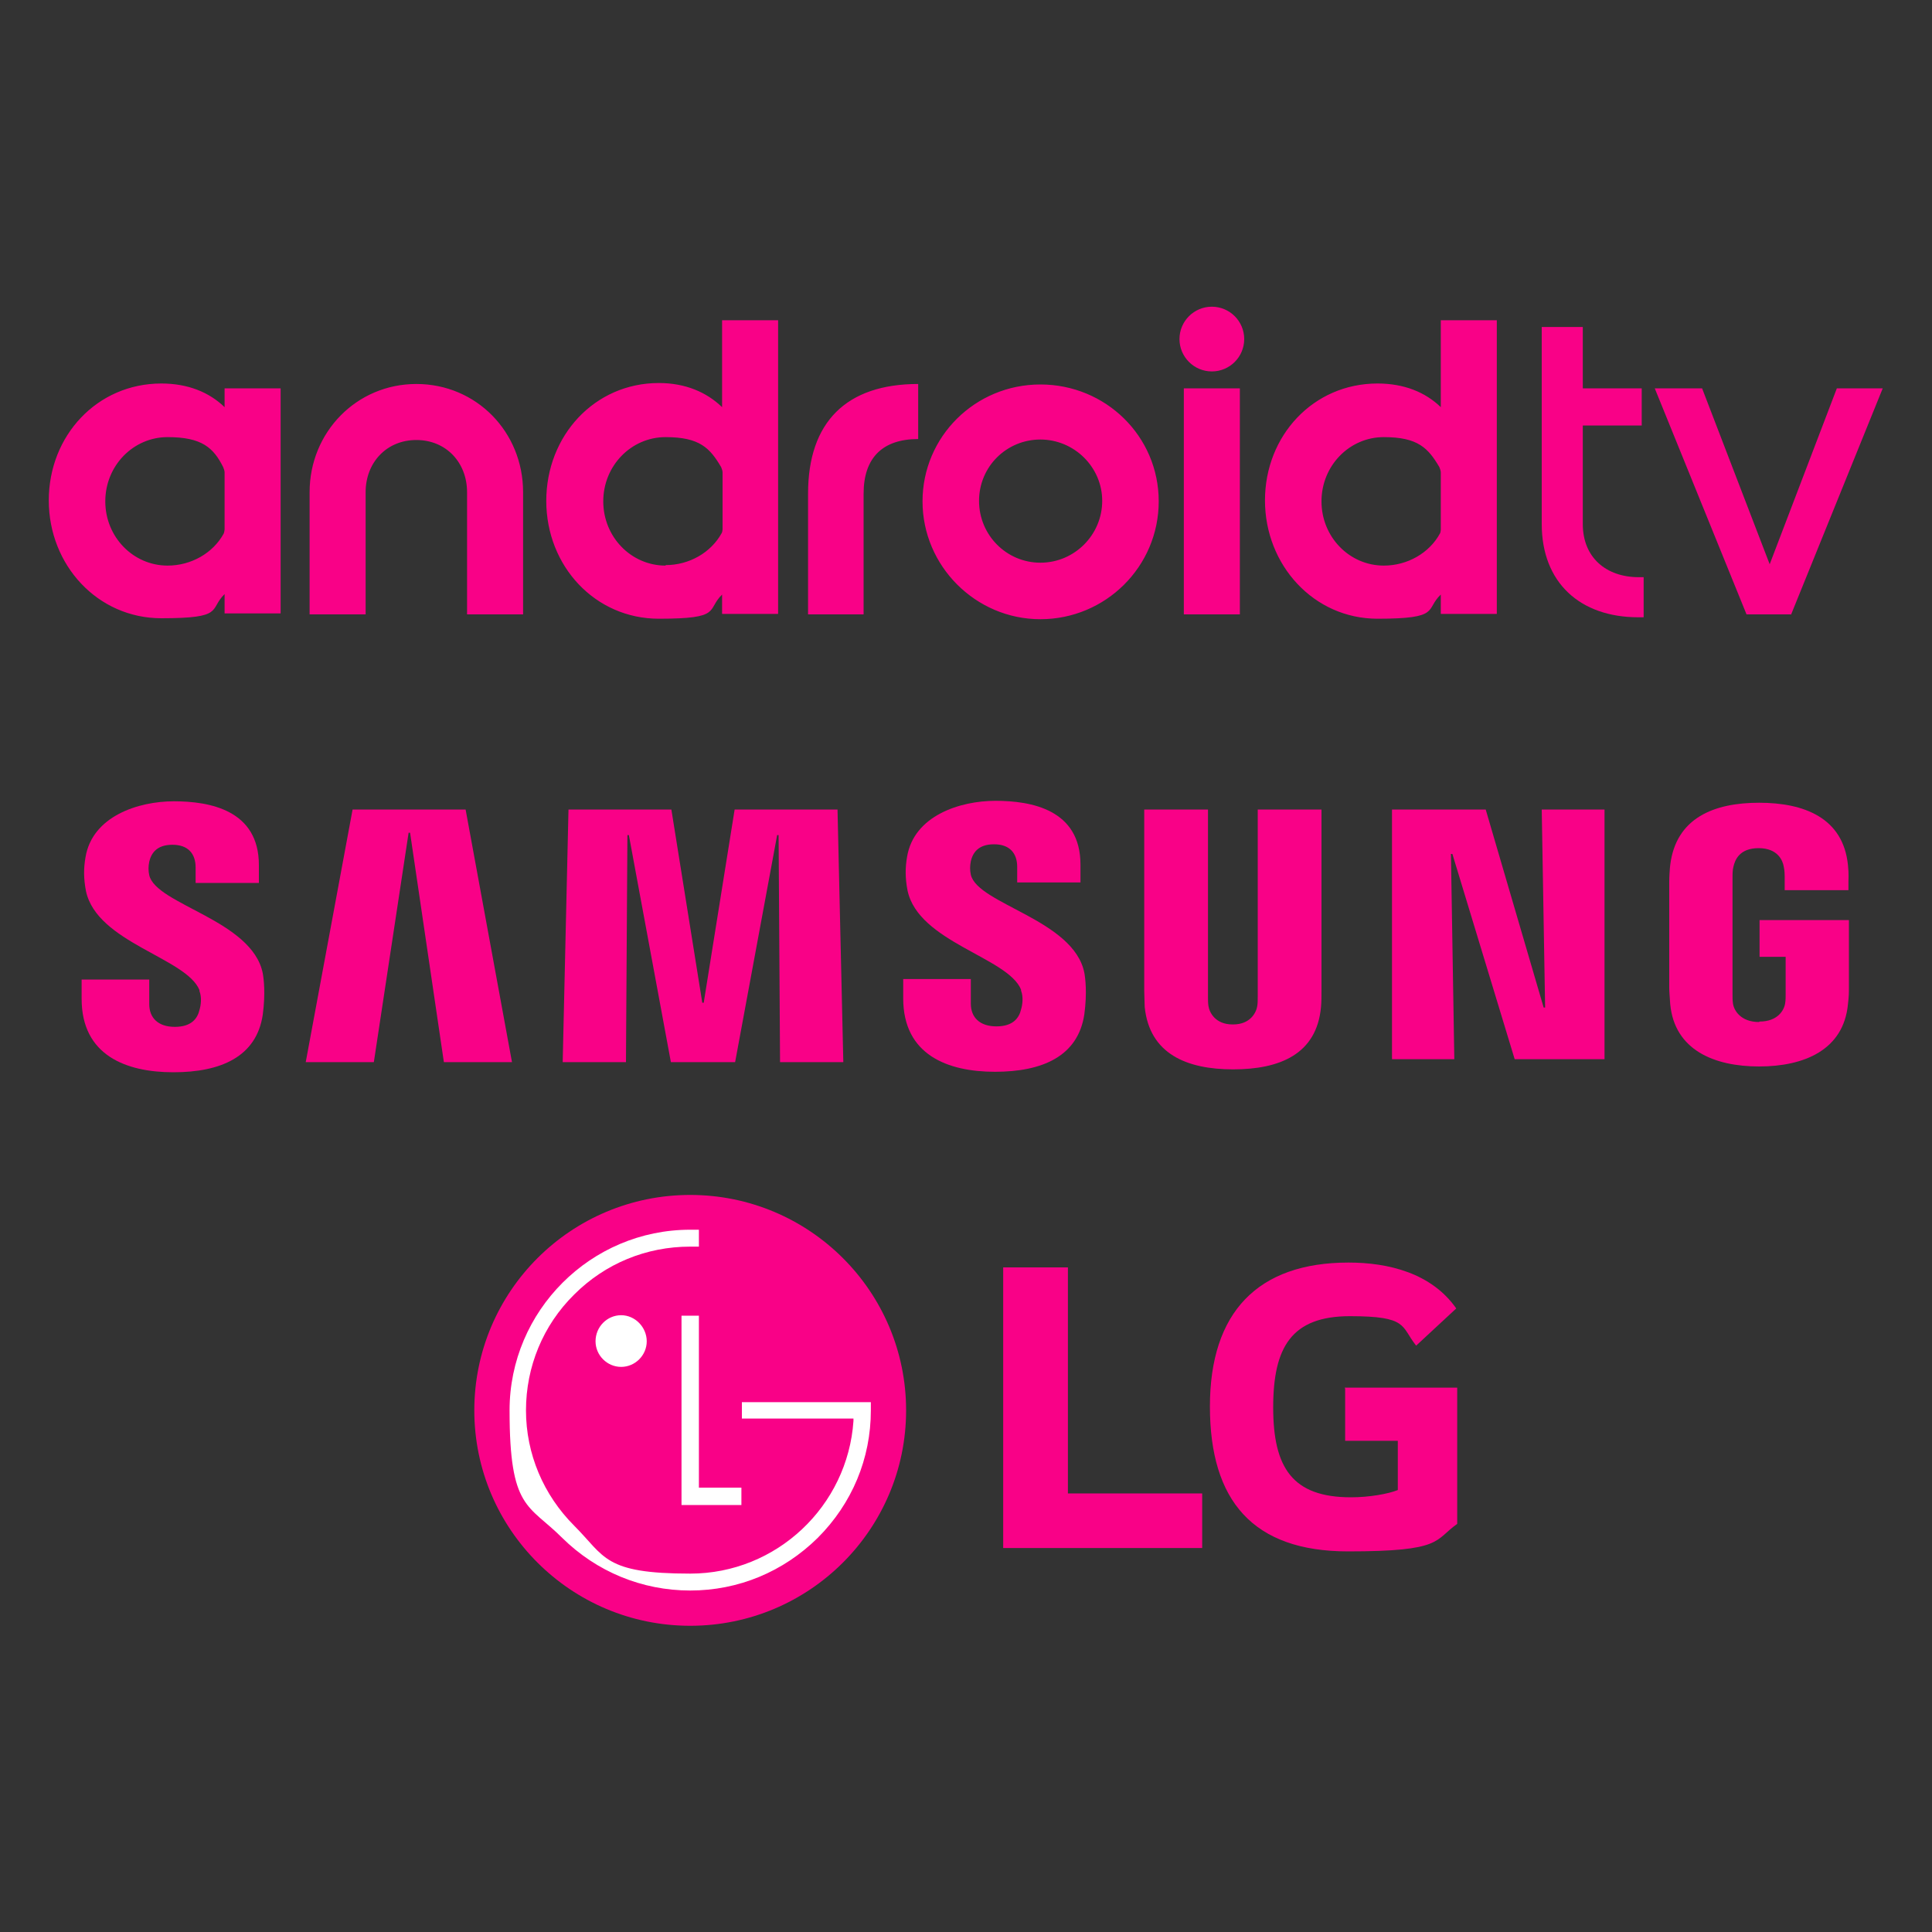 <?xml version="1.0" encoding="UTF-8"?>
<svg id="Capa_1" data-name="Capa 1" xmlns="http://www.w3.org/2000/svg" xmlns:xlink="http://www.w3.org/1999/xlink" viewBox="0 0 400 400">
  <rect x="0" y="0" width="400" height="400" fill="#333333" stroke="none"/>
  <defs>
    <style>
      .cls-1 {
        clip-path: url(#clippath);
      }

      .cls-2 {
        fill: none;
      }

      .cls-2, .cls-3, .cls-4 {
        stroke-width: 0px;
      }

      .cls-3 {
        fill: #fff;
      }

      .cls-4 {
        fill: #f90187;
      }
    </style>
    <clipPath id="clippath">
      <rect class="cls-2" x="10.2" y="63.4" width="379.7" height="64.8"/>
    </clipPath>
  </defs>
  <g class="cls-1">
    <g>
      <path class="cls-4" d="M34.7,117.1c-7.1,0-12.9-5.9-12.9-13.3s5.8-13.3,12.9-13.3,9.5,2.2,11.5,6.2c.1.3.3.7.3,1.1v11.8c0,.2-.1.7-.2.9-2.2,4-6.7,6.6-11.6,6.6M58.1,127.2v-46.8h-11.6v3.9c-3.2-3.1-7.6-4.9-13.1-4.9-13.3,0-23.3,10.8-23.3,24.2s10.1,24.4,23.3,24.4,9.8-1.8,13.1-5v4h11.6ZM108.3,127.2v-25.3c0-12.5-9.7-22.4-22.1-22.4s-22.1,10-22.1,22.4v25.3h11.6v-25.3c0-6.1,4.3-10.8,10.5-10.8s10.5,4.7,10.5,10.8v25.3h11.6ZM137.8,117.1c-7.1,0-12.9-5.9-12.9-13.3s5.8-13.3,12.9-13.3,9.2,2.3,11.5,6.2c.1.3.3.7.3,1.1v11.8c0,.2-.1.7-.2.8-2.2,4-6.7,6.6-11.6,6.6M161.1,127.2v-60.9h-11.6v18c-3.2-3.1-7.6-5-13.1-5-13.3,0-23.3,10.9-23.3,24.4s10.1,24.4,23.3,24.4,9.8-1.8,13.1-5v4h11.6ZM178.8,127.2v-25c0-7.4,3.9-11.3,11.3-11.3v-11.4c-14.9,0-22.8,7.9-22.8,22.7v25h11.6ZM215.4,116.5c-7,0-12.7-5.7-12.7-12.8s5.7-12.7,12.7-12.7,12.8,5.7,12.8,12.7-5.7,12.8-12.8,12.8M215.4,128.2c13.5,0,24.5-10.9,24.5-24.4s-11-24.2-24.5-24.2-24.4,10.8-24.4,24.2,11,24.4,24.4,24.4M250.9,76.9c3.7,0,6.7-3,6.7-6.7s-3-6.7-6.7-6.7-6.7,3-6.7,6.7,3,6.7,6.7,6.7M256.7,80.4h-11.6v46.8h11.6v-46.8ZM286.5,117.1c-7.1,0-12.9-5.9-12.9-13.3s5.8-13.3,12.9-13.3,9.2,2.3,11.5,6.2c.1.3.3.7.3,1.1v11.9c0,.2-.1.7-.2.8-2.2,4-6.7,6.6-11.6,6.6M309.9,127.2v-60.9h-11.6v18c-3.2-3.1-7.6-4.9-13.1-4.9-13.3,0-23.3,10.8-23.3,24.2s10.1,24.5,23.3,24.5,9.8-1.9,13.1-5v4h11.6Z"/>
      <path class="cls-4" d="M370.8,127.3l19-46.9h-9.5l-15.5,40.6h3.2l-15.6-40.6h-9.8l19,46.8h9.3ZM340.3,127.8v-8.3s-1,0-1,0c-6.8,0-11.6-4.1-11.6-11v-20.4h12.2v-7.7h-12.2v-12.7h-8.5v40.8c0,12.1,7.9,19.3,20,19.3h1Z"/>
    </g>
  </g>
  <g>
    <path id="a" class="cls-4" d="M41.3,205.2c.5,1.3.3,2.9,0,3.9-.4,1.7-1.6,3.5-5.1,3.5s-5.3-1.9-5.3-4.7v-5.1h-14v4c0,11.7,9.2,15.2,19,15.2s17.2-3.2,18.5-11.9c.6-4.5.2-7.5,0-8.6-2.2-11-22.1-14.2-23.5-20.3-.2-.9-.2-1.8,0-2.8.4-1.7,1.5-3.5,4.8-3.5s4.8,1.9,4.8,4.7v3.2h13.1v-3.7c0-11.4-10.2-13.2-17.6-13.2s-16.9,3.1-18.3,11.6c-.4,2.3-.4,4.4.1,7,2.3,10.7,20.8,13.8,23.5,20.5"/>
    <path class="cls-4" d="M73,167.6l-9.7,52.3h14.1l7.2-47.5h.3l7,47.5h14.1l-9.6-52.3h-23.3ZM152.1,167.6l-6.4,40h-.3l-6.4-40h-21.3l-1.2,52.3h13.1l.3-47h.3l8.7,47h13.3l8.7-47h.3l.3,47h13.1l-1.2-52.3h-21.3Z"/>
    <path id="a-2" data-name="a" class="cls-4" d="M211.4,205.1c.5,1.3.3,2.9,0,3.9-.4,1.7-1.6,3.5-5.1,3.5s-5.3-1.9-5.3-4.7v-5.1h-14v4c0,11.7,9.2,15.2,19,15.2s17.2-3.2,18.5-11.9c.6-4.5.2-7.5,0-8.6-2.2-11-22.1-14.2-23.5-20.3-.2-.9-.2-1.8,0-2.8.4-1.7,1.5-3.5,4.8-3.5s4.8,1.9,4.8,4.7v3.2h13.1v-3.7c0-11.4-10.2-13.2-17.6-13.2s-16.9,3.1-18.3,11.6c-.4,2.3-.4,4.4.1,7,2.3,10.7,20.8,13.8,23.5,20.5"/>
    <path class="cls-4" d="M255.3,212.1c3.6,0,4.8-2.5,5-3.8.1-.6.1-1.3.1-2v-38.7h13.2v37.5c0,1.1,0,2.3-.1,3.4-.9,9.8-8.6,12.9-18.2,12.9s-17.3-3.2-18.3-12.9c0-.5-.1-2.5-.1-3.4v-37.5h13.2v38.7c0,.7,0,1.4.1,2,.2,1.3,1.4,3.8,5,3.8M319.2,167.6l.7,41h-.3l-12-41h-19.4v51.7h12.9l-.7-42.5h.3l12.9,42.5h18.6v-51.7h-13ZM364.3,211.5c3.8,0,5.1-2.4,5.3-3.8.1-.6.1-1.3.1-2v-7.6h-5.4v-7.6h18.5v14c0,1,0,1.7-.2,3.4-.9,9.5-9.1,12.9-18.4,12.9s-17.5-3.4-18.4-12.9c-.1-1.7-.2-2.5-.2-3.4v-22c0-.9.1-2.6.2-3.4,1.2-9.8,9.1-12.9,18.4-12.9s17.4,3.1,18.4,12.9c.2,1.7.1,3.4.1,3.4v1.8h-13.2v-2.9s0-1.2-.2-2c-.2-1.2-1.2-3.8-5.2-3.8s-4.9,2.5-5.2,3.8c-.2.7-.2,1.6-.2,2.5v23.9c0,.7,0,1.4.1,2,.2,1.4,1.6,3.8,5.4,3.8"/>
  </g>
  <g>
    <g>
      <path class="cls-4" d="M142.9,247.4c-24.7,0-44.7,20-44.7,44.6s20,44.6,44.7,44.6,44.7-20,44.7-44.6-20-44.6-44.7-44.6Z"/>
      <polygon class="cls-4" points="221.1 262.4 207.7 262.4 207.7 320.5 248.9 320.5 248.9 309.2 221.1 309.2 221.1 262.4"/>
      <path class="cls-4" d="M278.5,287.5v10.8h10.9v10.2c-2,.8-5.9,1.5-9.7,1.5-12.1,0-16.1-6.1-16.1-18.6s3.8-18.9,15.9-18.9,10.5,2.1,13.7,6.1l8.3-7.7c-5.1-7.3-14-9.5-22.3-9.5-18.8,0-28.7,10.3-28.7,29.8s8.9,30,28.6,30,17.8-2.3,22.6-5.7v-28.2h-23.3Z"/>
    </g>
    <g>
      <polygon class="cls-3" points="141.1 272.4 141.1 311.6 153.5 311.6 153.5 308 144.7 308 144.7 272.4 141.1 272.4"/>
      <path class="cls-3" d="M123.3,277.7c0,2.9,2.4,5.3,5.3,5.3s5.3-2.4,5.3-5.3-2.4-5.4-5.3-5.4-5.3,2.4-5.3,5.4Z"/>
      <path class="cls-3" d="M153.6,290.3v3.4h23.1c0,0,0,.4,0,.5-1.2,17.6-15.9,31.6-33.8,31.6s-17.6-3.5-24-9.9c-6.4-6.4-10-14.9-10-23.9s3.5-17.6,10-24c6.4-6.4,14.9-9.9,24-9.9s1.3,0,1.8,0v-3.5c-.5,0-1.4,0-1.8,0-20.6,0-37.4,16.8-37.4,37.4s3.9,19.4,10.9,26.4c7.1,7,16.5,10.9,26.5,10.9s19.3-3.9,26.4-10.9c7.1-7.1,11-16.4,11-26.4v-1.7h-26.7Z"/>
    </g>
  </g>
</svg>
